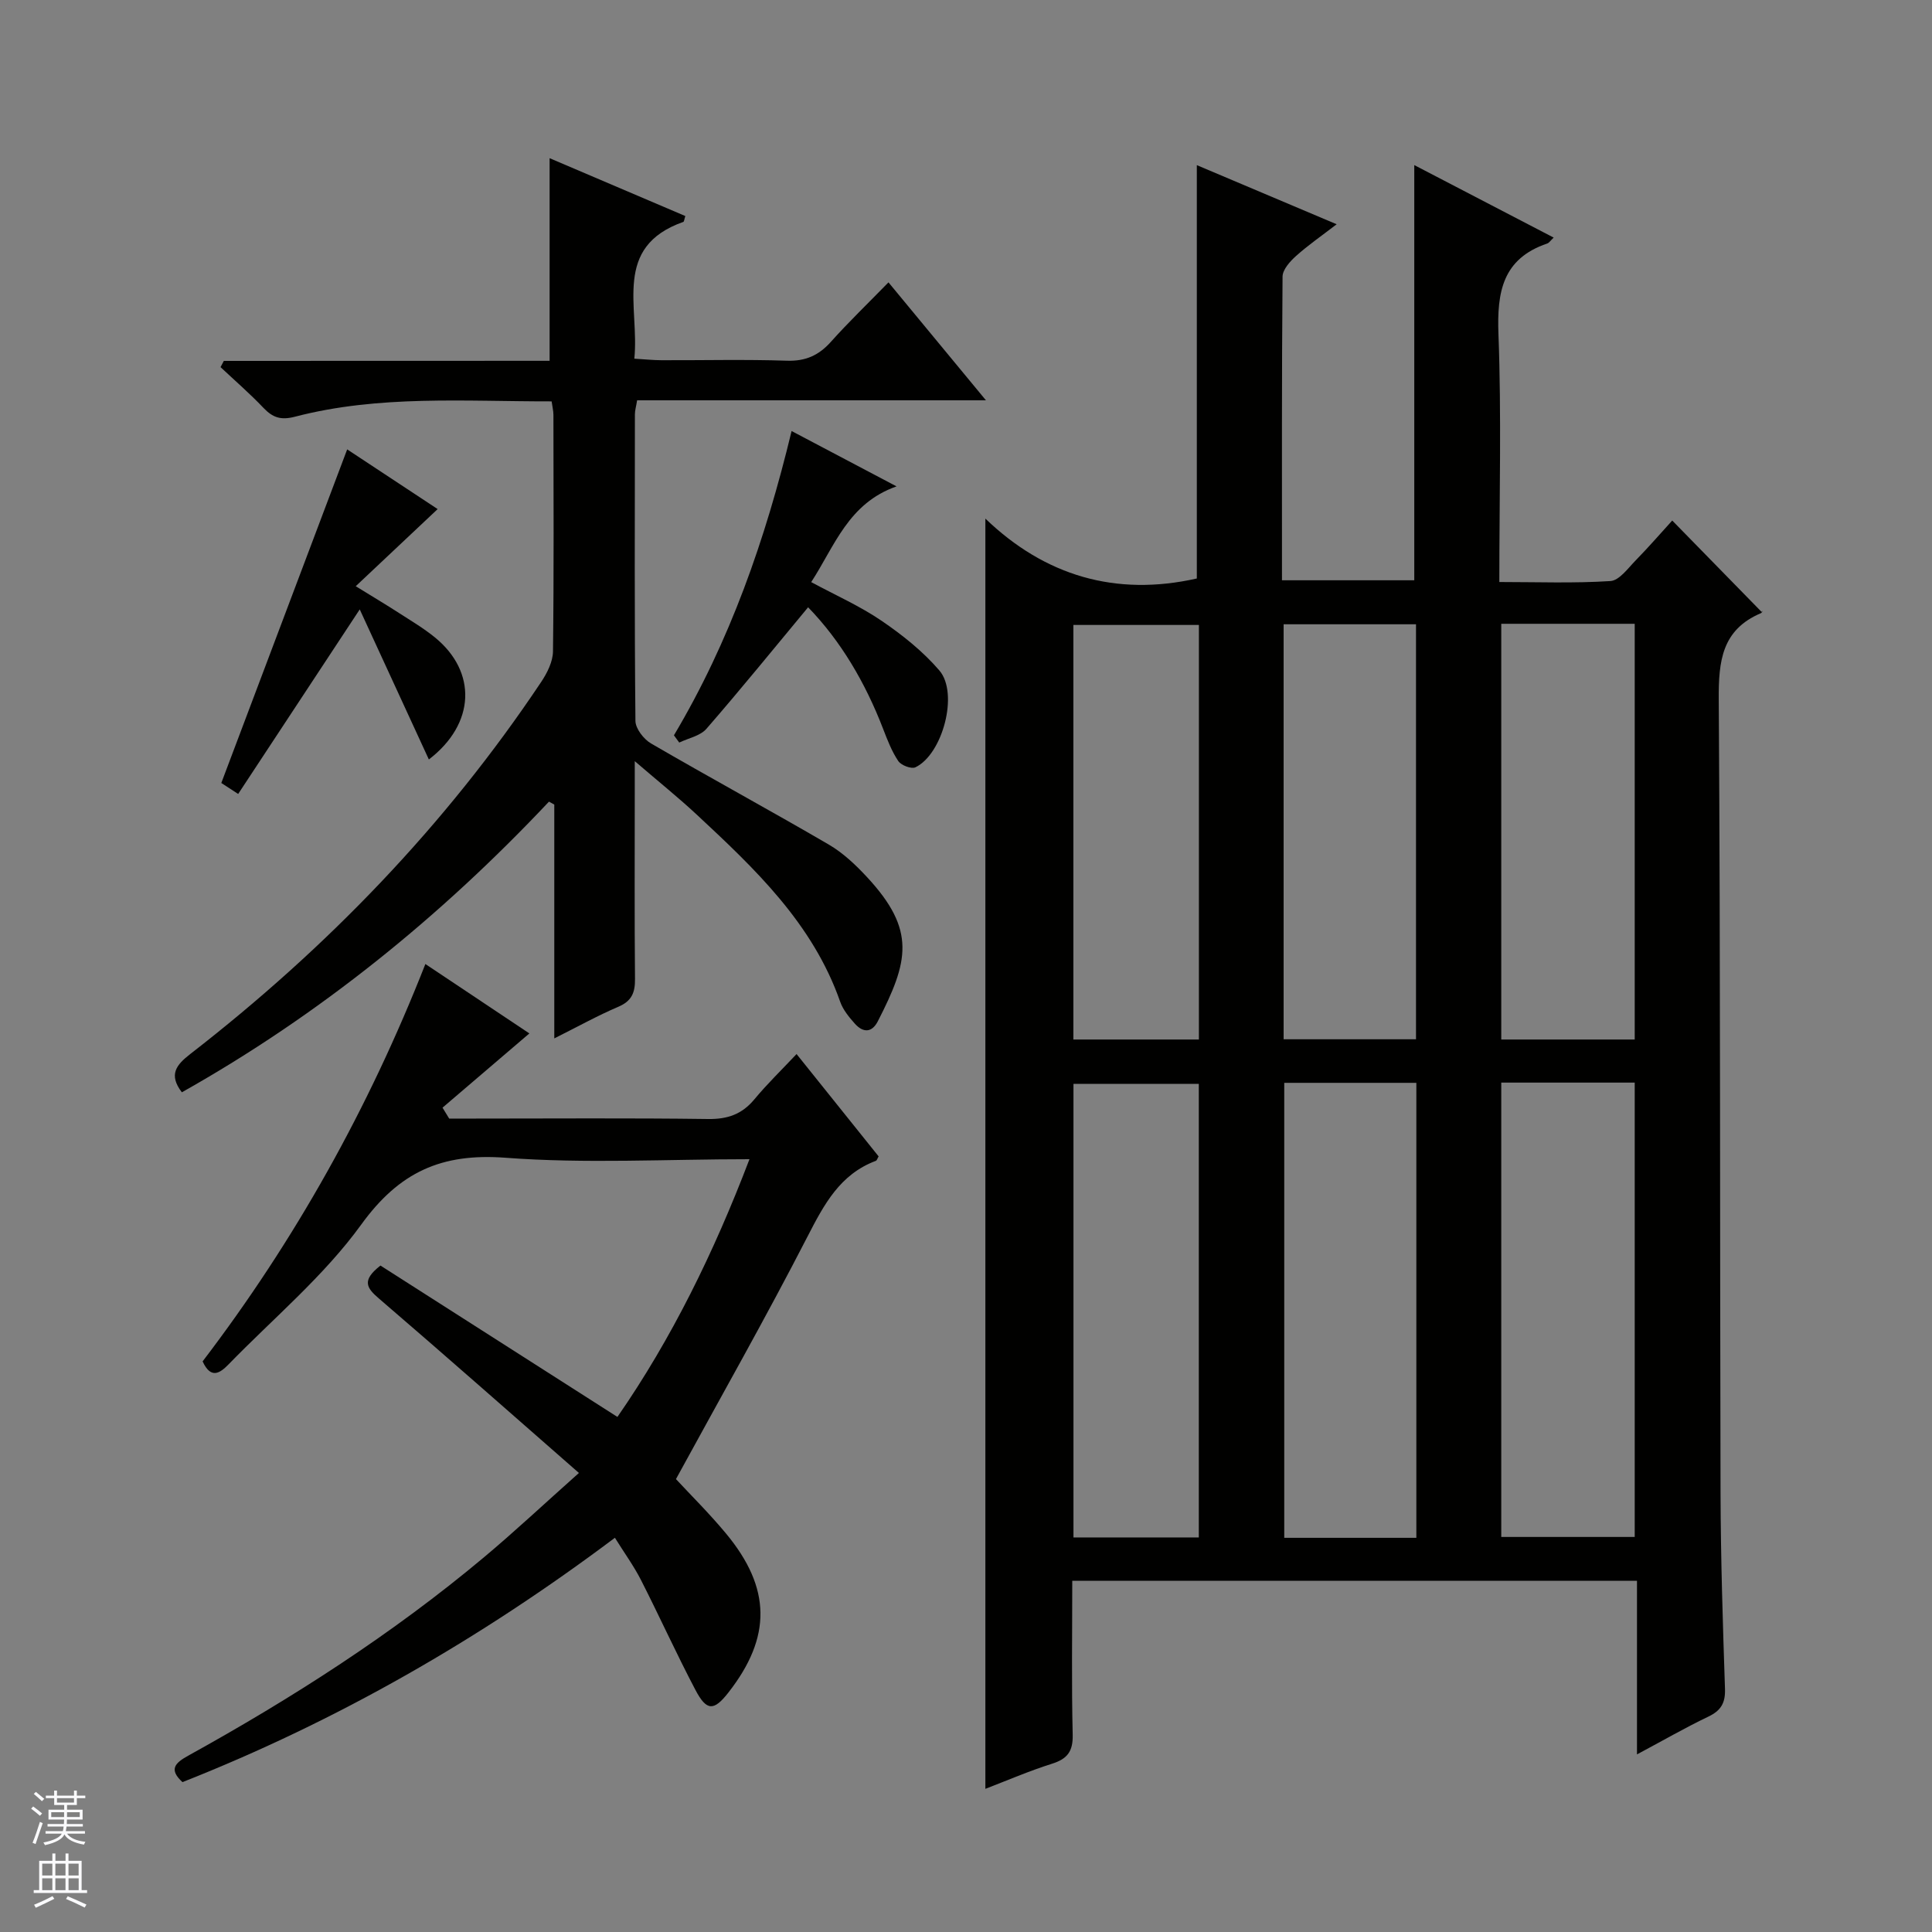 <svg enable-background="new 0 0 400 400" viewBox="0 0 400 400" xmlns="http://www.w3.org/2000/svg"><rect x="0" y="0" width="400" height="400" fill="#808080" stroke="none"/><g fill="#010100"><path d="m222 327.28c0 10.93-.16 21.41.09 31.89.08 3.47-1.13 5-4.31 6-4.72 1.49-9.29 3.47-13.77 5.19 0-87.5 0-174.8 0-262.99 12.29 11.83 26.97 16.19 43.78 12.4 0-28.11 0-56.63 0-85.58 9.16 3.87 18.69 7.9 28.95 12.24-3.1 2.39-5.9 4.32-8.41 6.57-1.24 1.11-2.77 2.81-2.79 4.25-.18 20.81-.12 41.62-.12 62.89h27.39c0-28.61 0-57.15 0-85.96 9.35 4.86 19.02 9.89 28.86 15.01-.64.6-.93 1.09-1.34 1.23-9.25 3.14-10.42 10.03-10.09 18.79.63 16.79.18 33.63.18 51.29 7.86 0 15.46.29 23-.2 1.85-.12 3.65-2.67 5.26-4.31 2.67-2.73 5.17-5.62 7.54-8.22 6.43 6.57 12.3 12.58 18.51 18.93.27-.57.17.11-.15.25-8.1 3.44-8.78 9.93-8.73 17.82.36 54.82.22 109.64.37 164.46.04 13.48.47 26.96.92 40.43.1 2.95-.85 4.51-3.47 5.76-4.77 2.28-9.35 4.93-14.75 7.81 0-12.32 0-23.99 0-35.94-39.18-.01-77.75-.01-116.92-.01zm71.24-8.89c0-31.73 0-62.91 0-94.2-9.3 0-18.25 0-27.35 0v94.2zm17.58-94.25v94.07h27.63c0-31.56 0-62.75 0-94.07-9.34 0-18.3 0-27.63 0zm-62.62 94.17c0-31.68 0-62.86 0-93.9-8.95 0-17.5 0-25.95 0v93.9zm17.56-189.06v85.92h27.41c0-28.92 0-57.41 0-85.92-9.36 0-18.28 0-27.41 0zm45.06-.1v86.07h27.63c0-28.89 0-57.41 0-86.07-9.33 0-18.29 0-27.63 0zm-88.59 86.07h25.99c0-28.89 0-57.41 0-85.83-8.93 0-17.49 0-25.99 0z"/><path d="m113.79 74.7c0-14.4 0-27.81 0-41.95 9.22 3.93 18.67 7.96 28.1 11.98-.23.7-.25 1.15-.41 1.21-14.73 5.19-9.05 17.57-10.15 28.32 2.09.12 3.83.31 5.58.32 8.66.03 17.33-.19 25.99.1 3.87.13 6.6-1.09 9.12-3.9 3.65-4.08 7.61-7.89 11.93-12.32 6.74 8.16 13.12 15.88 20.18 24.42-24.72 0-48.42 0-72.22 0-.21 1.3-.46 2.1-.46 2.9-.02 21.16-.1 42.32.11 63.48.02 1.59 1.71 3.78 3.22 4.66 12.21 7.1 24.63 13.83 36.83 20.95 2.96 1.73 5.59 4.23 7.94 6.77 10.16 10.96 8.55 17.41 2.19 29.81-1.27 2.47-3.11 2.34-4.77.47-1.2-1.35-2.44-2.86-3.02-4.52-5.67-16.21-17.66-27.54-29.75-38.79-3.74-3.48-7.74-6.69-12.78-11.02v6.6c0 12.83-.07 25.66.05 38.49.03 2.82-.67 4.58-3.45 5.76-4.25 1.81-8.3 4.07-13.26 6.55 0-16.69 0-32.55 0-48.41-.37-.2-.73-.4-1.1-.61-22.43 23.82-47.55 44.17-76.01 60.18-2.79-3.66-1.17-5.67 1.76-7.94 28.22-21.89 52.78-47.27 72.65-77.04 1.23-1.84 2.4-4.18 2.43-6.3.2-16.33.11-32.65.09-48.98 0-.8-.21-1.61-.37-2.79-17.9.03-35.71-1.37-53.16 3.18-2.89.75-4.57.19-6.49-1.82-2.81-2.96-5.92-5.65-8.9-8.45.23-.43.45-.86.68-1.29 22.5-.02 45.02-.02 67.45-.02z"/><path d="m88.07 199.59c7.29 4.86 13.93 9.29 21.53 14.37-6.21 5.31-12.1 10.34-17.98 15.37.46.75.92 1.51 1.38 2.26h5.15c16.16 0 32.32-.13 48.48.09 4.02.05 6.99-.99 9.55-4.07 2.64-3.18 5.62-6.07 8.74-9.38 6.04 7.53 11.53 14.38 16.99 21.19-.24.39-.35.83-.58.92-7.43 2.79-10.71 9.01-14.14 15.67-8.65 16.82-18 33.29-27.24 50.22 2.94 3.18 6.85 7.04 10.34 11.24 9.41 11.32 9.49 21.49.51 32.96-2.99 3.83-4.49 3.88-6.82-.55-3.94-7.48-7.43-15.21-11.27-22.75-1.48-2.91-3.43-5.58-5.4-8.75-27.91 20.96-57.51 37.95-89.53 50.59-2.84-2.6-1.6-3.93 1.14-5.45 21.58-11.93 42.29-25.2 61.23-41.06 6.37-5.33 12.43-11.02 19.71-17.5-14.12-12.35-27.67-24.33-41.4-36.11-2.5-2.15-3.7-3.71.31-6.83 16.04 10.25 32.37 20.68 49.06 31.34 11.21-16.16 19.98-34.06 27.34-53.36-17.26 0-33.96.95-50.5-.3-13.27-1-22.01 2.95-29.9 13.86-7.72 10.66-18.16 19.36-27.42 28.89-1.8 1.85-3.68 3.16-5.4-.59 19.07-25 34.36-52.33 46.12-82.27z"/><path d="m139.53 152.24c11.55-19.41 18.92-40.45 24.36-63 7.35 3.88 14.13 7.45 21.73 11.46-9.99 3.51-12.79 12.32-17.67 19.82 5.06 2.73 10.11 4.96 14.59 8.02 4.33 2.95 8.56 6.33 11.95 10.28 4.05 4.73.67 17.35-4.96 20.04-.84.4-2.96-.41-3.55-1.29-1.36-2.02-2.26-4.39-3.15-6.69-3.68-9.55-8.76-18.19-15.52-25.15-7.07 8.51-13.92 16.96-21.06 25.17-1.28 1.47-3.72 1.92-5.62 2.84-.38-.5-.74-1-1.1-1.5z"/><path d="m88.79 157.24c-4.75-10.3-9.45-20.52-14.31-31.07-8.8 13.36-16.9 25.66-25.17 38.21-1.97-1.28-3.16-2.05-3.49-2.27 8.73-23.14 17.32-45.88 26.06-69.07 5.82 3.84 12.64 8.34 18.73 12.36-5.59 5.26-10.9 10.27-16.96 15.97 3.78 2.33 6.4 3.89 8.95 5.54 2.51 1.62 5.11 3.16 7.42 5.04 8.77 7.13 8.42 17.9-1.23 25.29z"/></g><path d="m6.45 374.46.42-.45c.65.47 1.27.95 1.85 1.44l-.45.49c-.66-.56-1.26-1.06-1.83-1.48m.93 7.33-.63-.26c.55-1.36 1.05-2.8 1.52-4.33.19.1.38.19.59.27-.46 1.29-.95 2.73-1.48 4.32m-.38-10.38.44-.42c.43.34 1.01.82 1.74 1.44l-.49.49c-.53-.51-1.09-1.01-1.69-1.51m2.5.35h1.72v-1.04h.59v1.04h3.52v-1.04h.59v1.04h1.75v.53h-1.75v1.42h-2.03v.97h3.22v2.03h-3.24c0 .35-.01.66-.03.93h3.32v.53h-3.37c-.03.27-.08.58-.15.94h3.96v.53h-3.71c.67.92 1.93 1.48 3.79 1.68-.13.24-.23.44-.29.59-2.13-.38-3.48-1.08-4.04-2.12-.43.97-1.77 1.72-4.03 2.23-.09-.19-.2-.37-.33-.55 2.1-.42 3.37-1.03 3.81-1.83h-3.36v-.53h3.58c.08-.29.13-.61.16-.94h-3.33v-.53h3.39c.02-.27.04-.58.04-.93h-3.23v-2.03h3.25v-.97h-2.07v-1.42h-1.73zm1.12 3.44v1h2.65c.01-.3.02-.44.01-.4v-.25-.35zm1.19-2h3.52v-.91h-3.52zm4.71 2h-2.63v.59c0 .15-.01.28-.01.4h2.64z" fill="#fafafc"/><path d="m13.55 383.74h.63v1.52h2.72v6.07h1.13v.6h-11.05v-.6h1.13v-6.07h2.73v-1.52h.63v1.52h2.1v-1.52zm-2.68 8.83.38.56c-1.24.63-2.53 1.25-3.85 1.85-.1-.21-.21-.42-.34-.63 1.36-.55 2.63-1.15 3.81-1.78m-2.13-4.27h2.1v-2.45h-2.1zm0 3.04h2.1v-2.46h-2.1zm2.72-3.04h2.1v-2.45h-2.1zm0 3.04h2.1v-2.46h-2.1zm6.07 3.6c-1.41-.71-2.7-1.3-3.86-1.78l.35-.56c1.45.62 2.75 1.19 3.88 1.72zm-1.25-9.09h-2.1v2.45h2.1zm-2.09 5.49h2.1v-2.46h-2.1z" fill="#fafafc"/></svg>